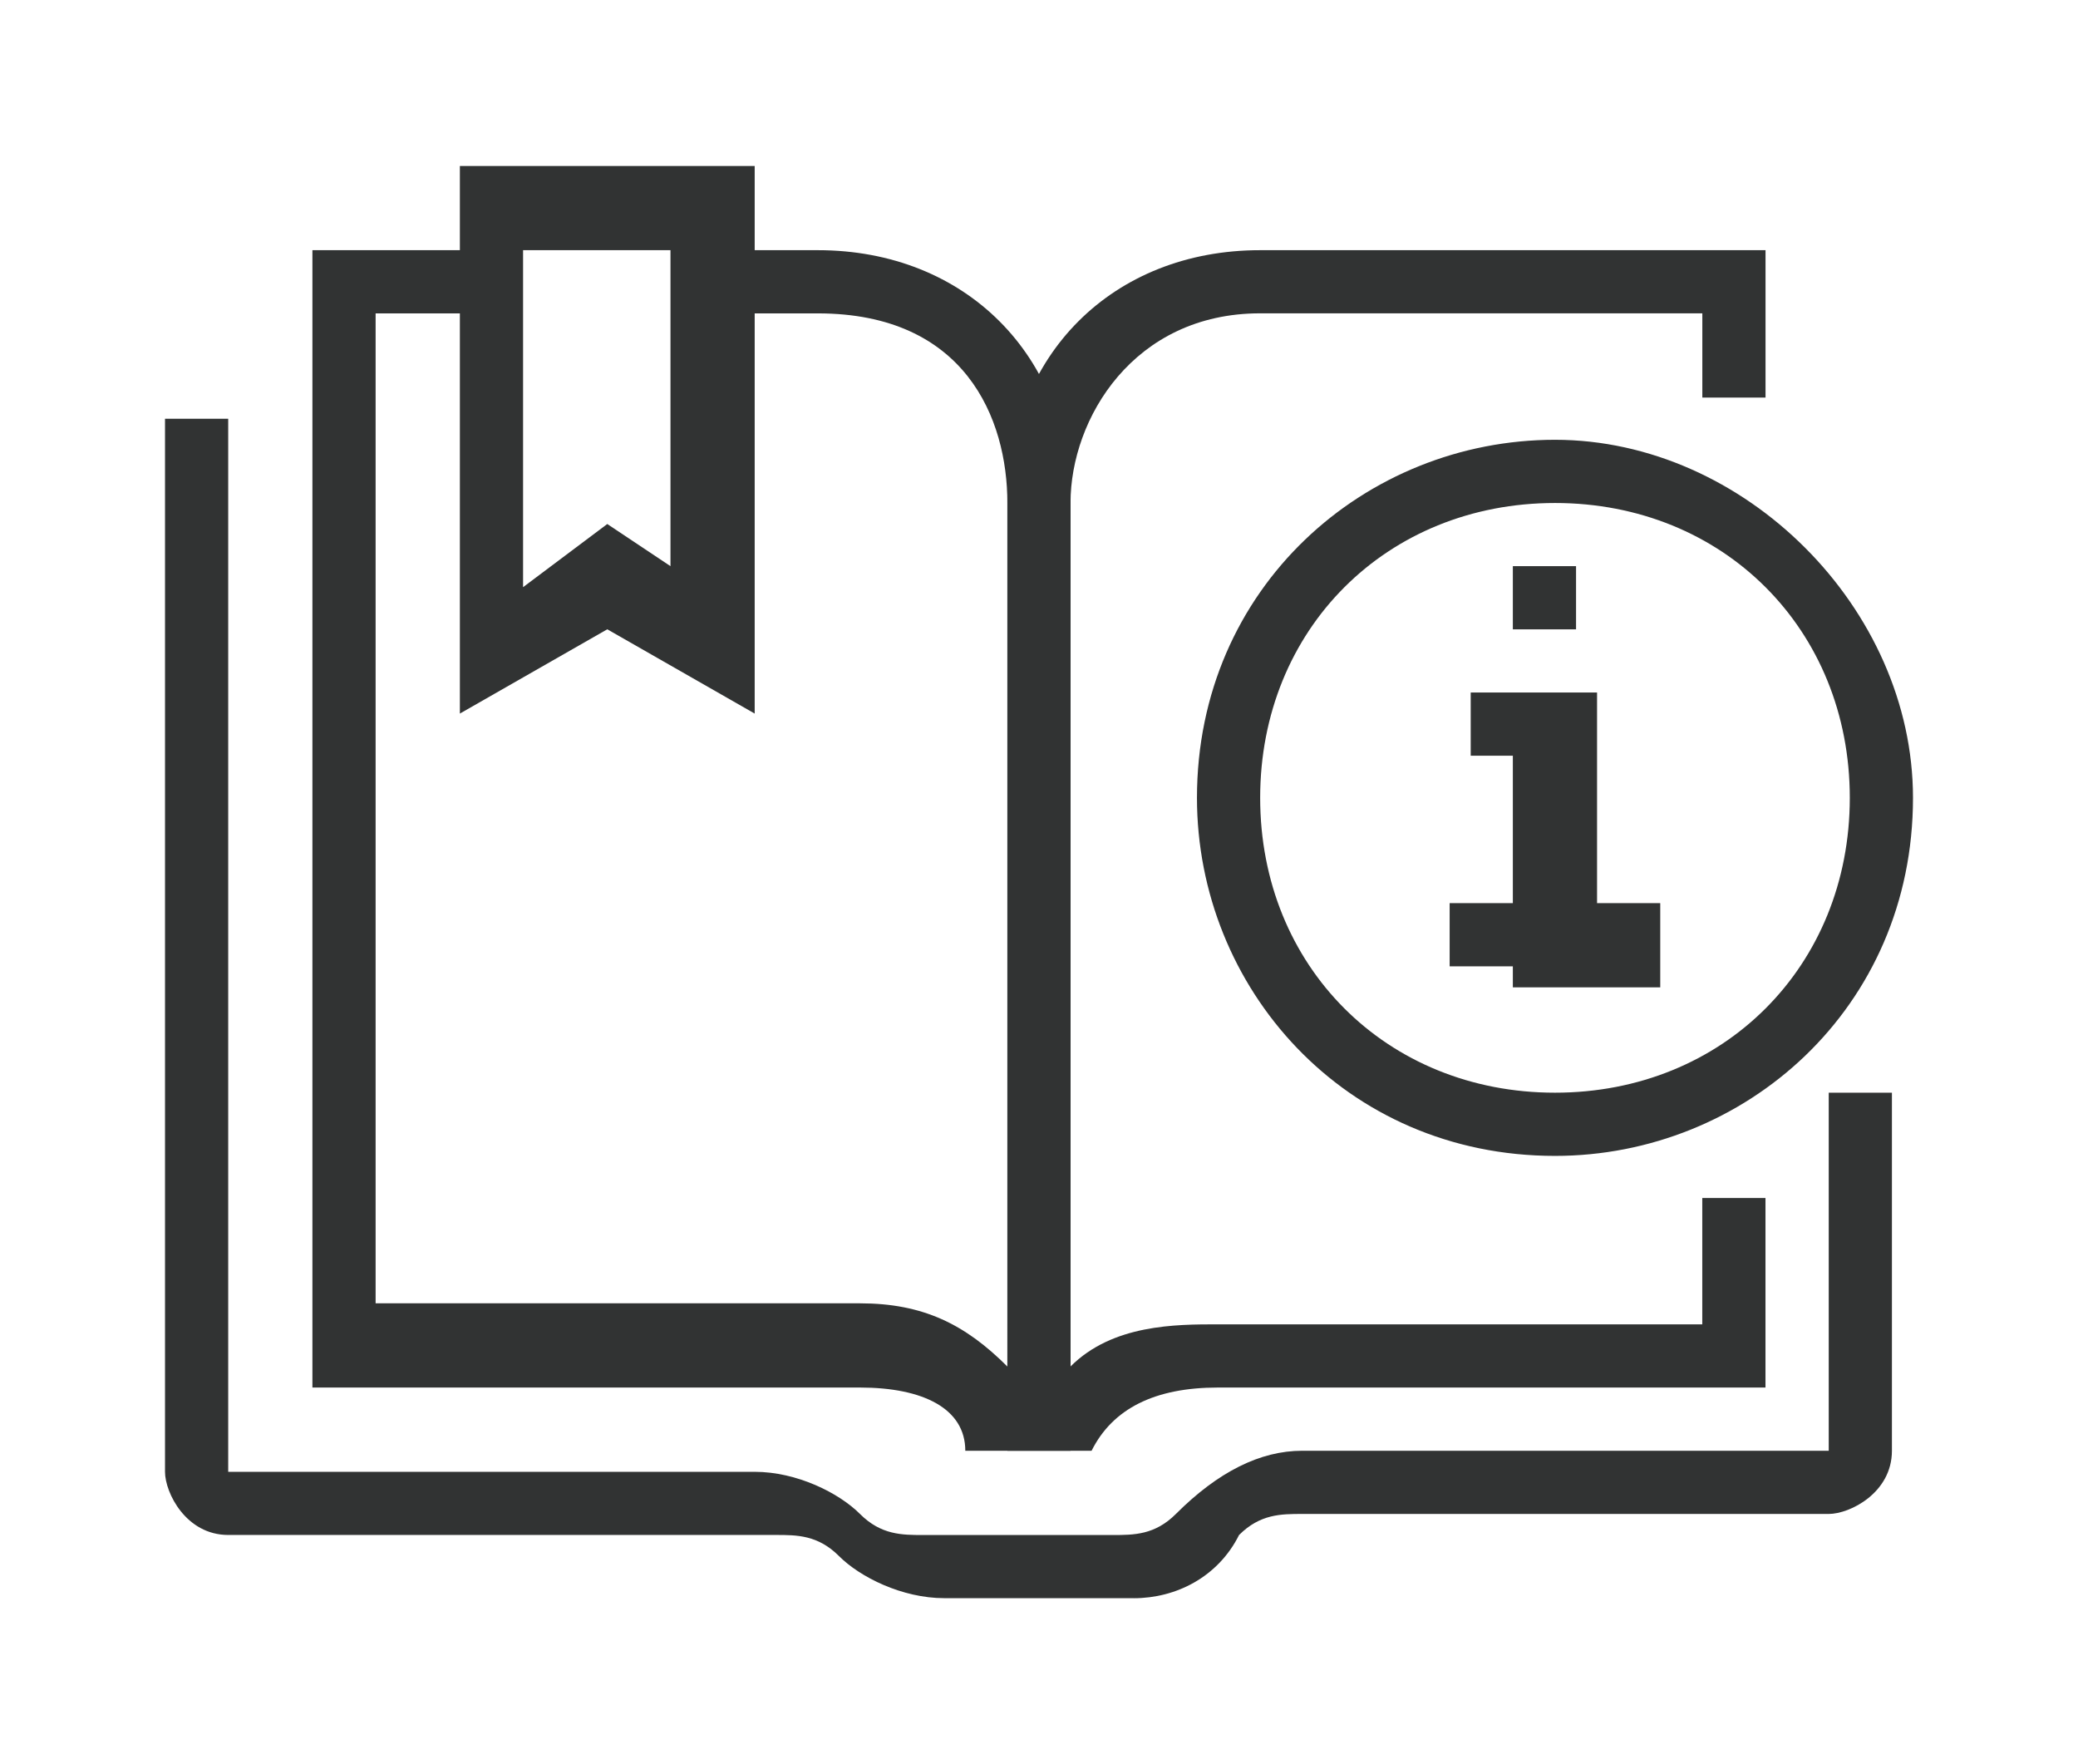 <?xml version="1.0" encoding="UTF-8"?><svg id="Layer_1" xmlns="http://www.w3.org/2000/svg" viewBox="0 0 377.8 320.7"><defs><style>.cls-1{fill:#313333;}</style></defs><path class="cls-1" d="M206.13,290.53h-34.46c-7.66,0-15.32-3.83-19.14-7.66-3.83-3.83-7.66-3.83-11.49-3.83H41.49c-7.66,0-11.49-7.66-11.49-11.49V76.12h11.49v191.44h95.72c7.66,0,15.32,3.83,19.14,7.66,3.83,3.83,7.66,3.83,11.49,3.83h34.46c3.83,0,7.66,0,11.49-3.83,7.66-7.66,15.32-11.49,22.97-11.49h95.72v-65.09h11.49v65.09c0,7.66-7.66,11.49-11.49,11.49h-95.72c-3.83,0-7.66,0-11.49,3.83-3.83,7.66-11.49,11.49-19.14,11.49Z"/><path class="cls-1" d="M194.64,263.73h-19.14c0-7.66-7.66-11.49-19.14-11.49H56.8V45.48h34.46v11.49h-22.97V236.93h88.06c11.49,0,19.14,3.83,26.8,11.49V91.43c0-15.32-7.66-34.46-34.46-34.46h-19.14v-11.49h19.14c26.8,0,45.95,19.14,45.95,45.95,0,0,0,172.3,0,172.3Z"/><path class="cls-1" d="M198.47,263.73h-15.32V91.43c0-26.8,19.14-45.95,45.95-45.95h91.89v26.8h-11.49v-15.32h-80.41c-22.97,0-34.46,19.14-34.46,34.46V248.41c7.66-7.66,19.14-7.66,26.8-7.66h88.06v-22.97h11.49v34.46h-99.55c-11.49,0-19.14,3.83-22.97,11.49h0Z"/><path class="cls-1" d="M137.21,129.72l-26.8-15.32-26.8,15.32V30.17h53.6v99.55Zm-26.8-34.46l11.49,7.66V45.48h-26.8v61.26l15.32-11.49Z"/><path class="cls-1" d="M282.71,210.13c-38.29,0-65.09-30.63-65.09-65.09,0-38.29,30.63-65.09,65.09-65.09s65.09,30.63,65.09,65.09c0,38.29-30.63,65.09-65.09,65.09Zm0-118.69c-30.63,0-53.6,22.97-53.6,53.6s22.97,53.6,53.6,53.6,53.6-22.97,53.6-53.6-22.97-53.6-53.6-53.6Z"/><polygon class="cls-1" points="301.85 179.49 275.05 179.49 275.05 137.38 267.39 137.38 267.39 125.89 290.36 125.89 290.36 164.18 301.85 164.18 301.85 179.49"/><rect class="cls-1" x="263.56" y="164.18" width="19.14" height="11.49"/><rect class="cls-1" x="275.05" y="102.92" width="11.49" height="11.49"/></svg>